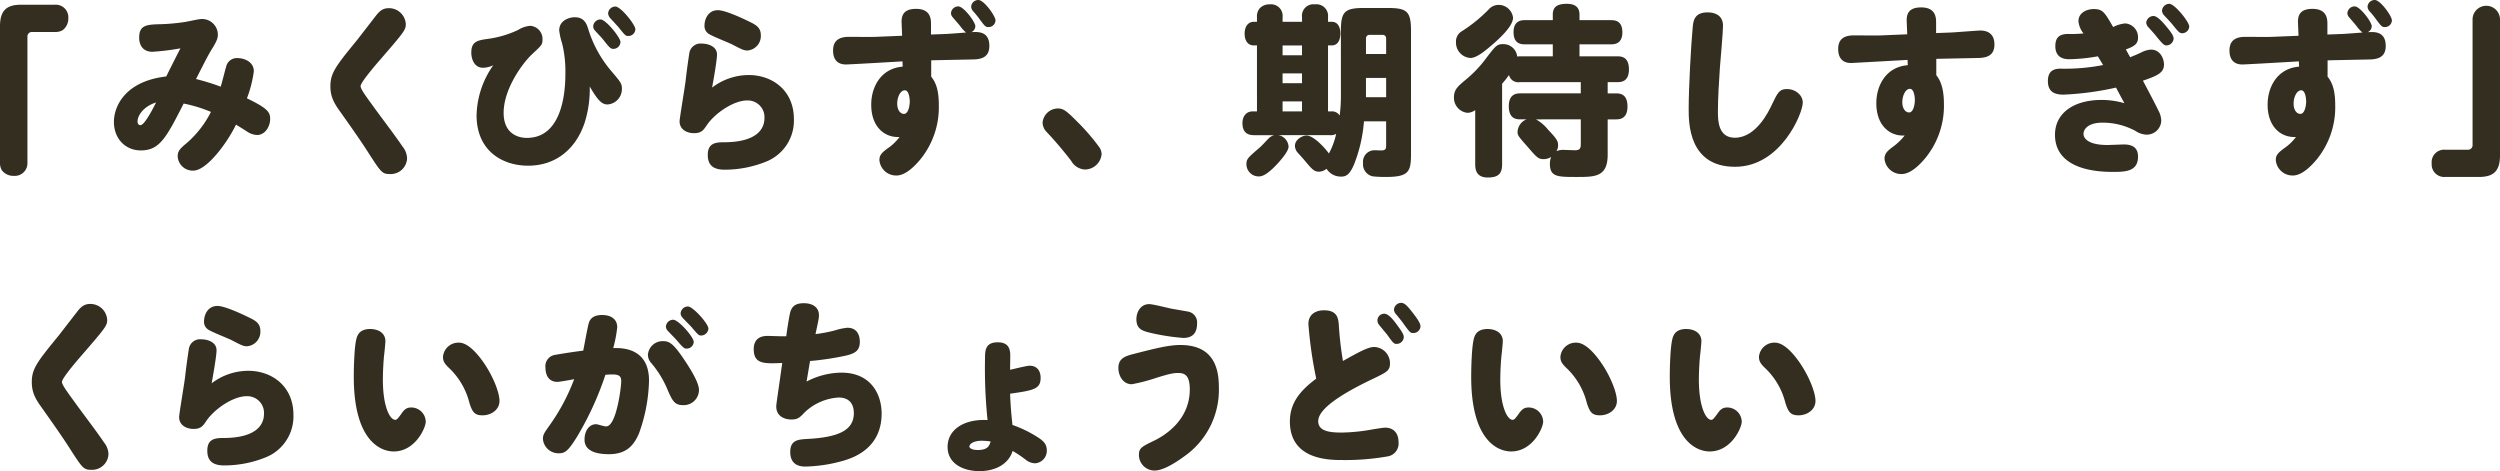 <svg xmlns="http://www.w3.org/2000/svg" width="591.693" height="111.495" viewBox="0 0 591.693 111.495"><defs><style>.cls-1{fill:#332e20;}</style></defs><g id="レイヤー_2" data-name="レイヤー 2"><g id="本文"><path class="cls-1" d="M0,6.192C0,2.235,1.806,1.118,5.031,1.118h7.955A2.969,2.969,0,0,1,16.168,4.3a3.414,3.414,0,0,1-1.333,2.838,3.347,3.347,0,0,1-1.849.429H7.611A1.061,1.061,0,0,0,6.493,8.686V38.442a3,3,0,0,1-3.225,3.182A3.413,3.413,0,0,1,.43,40.291,3.34,3.34,0,0,1,0,38.442Z"/><path class="cls-1" d="M53.535,15.737a2.587,2.587,0,0,1,2.8-1.977c1.376,0,3.741.817,3.741,3.1a27.541,27.541,0,0,1-1.634,6.407c4.859,2.365,5.5,3.224,5.5,4.9,0,1.72-1.161,3.783-3.1,3.783a4.65,4.65,0,0,1-2.494-.9c-1.29-.817-1.634-1.032-2.494-1.548-2.064,4.3-6.923,10.879-10.1,10.879a3.562,3.562,0,0,1-3.7-3.4c0-1.246.6-1.848,2.107-3.095a24,24,0,0,0,5.762-7.4,33.108,33.108,0,0,0-6.45-1.977C39.345,32.594,37.8,35.6,33.325,35.6c-3.7,0-6.364-2.838-6.364-6.751,0-3.7,2.666-9.632,12.384-10.75C40.377,16,41.8,13.2,42.7,11.438a56.047,56.047,0,0,1-6.622.817c-2.15,0-3.139-1.462-3.139-3.354,0-3.053,1.849-3.1,5.375-3.182A48.218,48.218,0,0,0,43.774,5.2c.645-.086,3.225-.688,3.784-.688a3.717,3.717,0,0,1,4,3.784c0,.774-.344,1.634-1.462,3.4-.688,1.075-2.021,3.7-3.7,7.009a54.813,54.813,0,0,1,5.848,1.806C52.847,18.4,53.32,16.426,53.535,15.737ZM32.551,28.724c0,.214.043.9.688.9.946,0,2.881-3.741,3.7-5.375C33.8,25.241,32.551,27.477,32.551,28.724Z"/><path class="cls-1" d="M96.045,5.719c0,1.333-.387,1.848-5.934,8.256-1.247,1.419-4.773,5.546-4.773,6.407,0,.687,1.247,2.365,2.967,4.73,1.935,2.709,5.16,6.88,7.008,9.632a4.568,4.568,0,0,1,1.033,2.709A3.87,3.87,0,0,1,92.3,41.194c-1.849,0-2.107-.387-5.074-4.988-1.849-2.924-4.73-6.967-6.794-9.891-1.591-2.192-2.236-3.7-2.236-5.933,0-3.139,1.376-4.86,6.364-10.965.3-.387,2.967-3.827,4.429-5.719,1.032-1.334,1.849-1.763,3.053-1.763A3.982,3.982,0,0,1,96.045,5.719Z"/><path class="cls-1" d="M138.378,29.024c-2.064,6.236-6.837,10.192-13.373,10.192-6.02,0-12.212-3.44-12.212-11.954a21.338,21.338,0,0,1,3.956-11.825,5.809,5.809,0,0,1-2.408.6c-2.193,0-2.795-2.236-2.795-3.569,0-2.494,1.247-2.881,3.612-3.225A24.372,24.372,0,0,0,122.6,7.1a6.458,6.458,0,0,1,2.881-.989A3.117,3.117,0,0,1,128.4,9.374c0,1.161-.215,1.376-2.365,3.354-2.451,2.279-6.837,8.384-6.837,13.975,0,4.859,3.311,5.934,5.5,5.934,9.116,0,9.116-12.943,9.116-15.351a27.4,27.4,0,0,0-.774-7.01,15.465,15.465,0,0,1-.688-3.095c0-2.323,2.322-3.1,3.655-3.1,2.408,0,2.881,1.72,3.268,2.967a27.988,27.988,0,0,0,5.547,9.933c2.15,2.536,2.365,2.838,2.365,4.041a3.642,3.642,0,0,1-3.354,3.7c-1.247,0-2.193-.645-4.257-4.257A26.285,26.285,0,0,1,138.378,29.024ZM142.119,4.6c1.29,0,4.73,4.3,4.73,5.332a1.67,1.67,0,0,1-1.677,1.634c-.645,0-.86-.215-2.451-2.236-.516-.645-1.333-1.419-2.021-2.236a1.419,1.419,0,0,1-.3-.9A1.735,1.735,0,0,1,142.119,4.6Zm3.526-3.053c1.29,0,4.73,4.3,4.73,5.375A1.636,1.636,0,0,1,148.7,8.514c-.6,0-.688-.043-2.236-1.978-.3-.387-1.806-1.978-2.108-2.322a1.909,1.909,0,0,1-.429-1.075A1.735,1.735,0,0,1,145.645,1.548Z"/><path class="cls-1" d="M177.19,17.759c5.676,0,10.707,3.7,10.707,10.406a10.437,10.437,0,0,1-6.622,10.105,26.118,26.118,0,0,1-9.761,1.892c-2.494,0-4-.9-4-3.483,0-2.666,1.634-3.01,3.741-3.01,8.084,0,9.675-3.311,9.675-5.719a3.955,3.955,0,0,0-4.128-4.172c-3.139,0-7.525,2.968-9.46,5.763-.86,1.29-1.333,1.978-3.1,1.978s-3.4-.946-3.4-2.795c0-.731,1.247-8.041,1.419-9.546.215-1.978.6-4.773.86-6.407a2.7,2.7,0,0,1,3.01-2.452c1.419,0,3.569.646,3.569,2.58,0,1.377-.86,6.193-1.161,7.827A14.362,14.362,0,0,1,177.19,17.759ZM169.923,2.408c1.849,0,6.536,2.279,7.138,2.579,1.806.861,3.01,1.463,3.01,3.355a3.438,3.438,0,0,1-3.182,3.612c-.86,0-1.419-.3-3.655-1.462-.86-.43-4.472-1.849-5.375-2.408a2.169,2.169,0,0,1-1.118-2.064C166.741,4.6,167.558,2.408,169.923,2.408Z"/><path class="cls-1" d="M220.392,18.146c1.419,1.72,1.806,3.956,1.806,6.75a19.532,19.532,0,0,1-4.257,12.686c-2.107,2.58-4.085,3.956-5.762,3.956a3.976,3.976,0,0,1-4.042-3.612c0-1.075.344-1.634,1.935-2.8a11.811,11.811,0,0,0,2.838-2.709c-3.7.215-6.751-2.58-6.708-7.7,0-3.956,2.15-8.514,7.439-8.945,0-.172-.043-1.031-.043-1.246-.817.043-12.427.731-13.373.731-2.193,0-3.053-1.376-3.053-3.311,0-2.408,1.5-3.225,3.741-3.225.989,0,5.375.042,6.278,0l6.321-.258c0-.516-.129-2.881-.129-3.354,0-2.193,1.247-3.011,3.44-3.011,3.526,0,3.526,2.538,3.526,3.656V8.17l3.483-.129c1.032-.043,3.784-.258,4.816-.345a8.132,8.132,0,0,1-1.376-1.5c-.3-.387-1.462-1.72-1.892-2.236a1.428,1.428,0,0,1-.3-.9,1.729,1.729,0,0,1,1.72-1.548c1.29,0,4.042,3.7,4.042,4.687A1.605,1.605,0,0,1,229.9,7.61c1.548-.086,4.257-.257,4.257,3.269,0,2.322-1.419,3.1-3.569,3.182-1.634.043-8.729.172-10.191.215Zm-6.235,3.225c-1.075,0-1.806,1.634-1.806,3.139,0,1.762.9,2.451,1.591,2.451,1.032,0,1.376-1.892,1.376-2.967C215.318,23.392,215.146,21.371,214.157,21.371ZM231.572,0c1.333,0,4.042,3.827,4.042,4.815a1.635,1.635,0,0,1-1.677,1.592c-.688,0-.86-.215-2.107-1.892a20.773,20.773,0,0,0-1.462-1.806,1.731,1.731,0,0,1-.516-1.161A1.7,1.7,0,0,1,231.572,0Z"/><path class="cls-1" d="M256.728,40.119a3.957,3.957,0,0,1-3.183-2.021,89.509,89.509,0,0,0-5.8-6.837,3.239,3.239,0,0,1-.989-2.28,3.675,3.675,0,0,1,3.612-3.31c1.2,0,1.935.43,4.472,3.01a49.629,49.629,0,0,1,5.2,5.977,3.059,3.059,0,0,1,.689,1.806A3.992,3.992,0,0,1,256.728,40.119Z"/><path class="cls-1" d="M317.357,7.353c0-4.558.861-5.461,5.418-5.461h5.762c4.516,0,5.418.86,5.418,5.461V36.421c0,4.257-.559,5.461-5.976,5.461a28.8,28.8,0,0,1-2.967-.129,2.9,2.9,0,0,1-2.408-3.139,2.721,2.721,0,0,1,2.708-3.053c.3,0,1.548.043,1.763.043.946-.043.989-.559.989-1.119V28.724h-5.246a34.942,34.942,0,0,1-2.064,9.46c-1.246,3.44-2.364,3.612-3.354,3.612a3.989,3.989,0,0,1-3.44-1.85,2.919,2.919,0,0,1-1.806.689c-1.161,0-1.676-.646-3.353-2.623-.259-.344-1.463-1.677-1.721-1.935a2.606,2.606,0,0,1-.6-1.549c0-1.461,1.676-2.45,2.751-2.45,1.806,0,4.687,3.354,5.29,4.257a17.821,17.821,0,0,0,1.719-4.645,2.863,2.863,0,0,1-1.591.3h-12.04a2.968,2.968,0,0,1,2.366,2.666c0,1.118-1.548,2.881-2.537,4-2.709,2.924-3.828,3.1-4.559,3.1A2.9,2.9,0,0,1,295,38.872c0-1.247.345-1.549,3.1-3.913.386-.3,1.805-1.849,2.106-2.15a3.019,3.019,0,0,1,1.376-.817h-4.729c-.775,0-2.795-.044-2.795-2.839,0-1.633.9-2.795,2.45-2.795h.989V10.75h-.773c-1.419,0-2.151-1.2-2.151-2.795,0-1.419.645-2.795,2.194-2.795h.73V4.085a2.917,2.917,0,0,1,.646-2.107,3.07,3.07,0,0,1,2.364-.946,2.745,2.745,0,0,1,3.054,3.053V5.16h4.6V4.085a2.716,2.716,0,0,1,3.053-3.053,2.759,2.759,0,0,1,3.1,3.053V5.16h.859c2.065,0,2.065,2.45,2.065,2.752,0,.559-.086,2.838-2.065,2.838h-.859V26.358h.9a2.1,2.1,0,0,1,1.85.99,35.356,35.356,0,0,0,.3-4.343Zm-9.2,3.4h-4.6v2.321h4.6Zm0,6.622h-4.6v2.322h4.6Zm0,6.622h-4.6v2.364h4.6Zm15.136-11.223h4.773V9.159a.8.8,0,0,0-.9-.9h-2.967a.816.816,0,0,0-.9.9Zm4.773,5.675h-4.773v4.559h4.773Z"/><path class="cls-1" d="M359.729,19.436a2.241,2.241,0,0,1-2.58-1.677c-.429.6-.86,1.161-1.633,2.064V38.872c0,2.322-.99,3.139-3.4,3.139-2.666,0-2.967-1.806-2.967-3.139V26.058a3.214,3.214,0,0,1-1.848.645,3.571,3.571,0,0,1-3.183-3.7c0-1.85,1.032-2.666,2.882-4.214a28.212,28.212,0,0,0,4.429-4.6c2.58-3.4,2.838-3.742,4.342-3.742a3.273,3.273,0,0,1,3.312,2.925c.215,0,.344-.043.644-.043h7.784V10.492h-6.579c-.775,0-2.709,0-2.709-2.882,0-2.838,2.02-2.838,2.709-2.838h6.579V3.44c0-1.978,1.29-2.537,3.353-2.537,1.764,0,2.968.688,2.968,2.537V4.772h7.395c.818,0,2.752,0,2.752,2.881,0,2.839-2.02,2.839-2.752,2.839h-7.395V13.33h8.9c.861,0,2.8,0,2.8,3.1,0,3.01-1.977,3.01-2.8,3.01H380.5V22.1h1.893c.86,0,2.795,0,2.795,3.1,0,3.053-1.978,3.053-2.795,3.053H380.5v8.385c0,5.246-3.01,5.246-7.352,5.246-4.472,0-6.322,0-6.322-3.1a4.085,4.085,0,0,1,.3-1.635,3.345,3.345,0,0,1-1.764.517c-1.247,0-1.591-.345-3.741-2.838-2.192-2.494-2.45-2.752-2.45-3.612a3.364,3.364,0,0,1,2.106-2.967H359.9c-.859,0-2.8,0-2.8-3.1,0-3.053,1.979-3.053,2.8-3.053h14.234V19.436ZM358.1,4.171c0,1.891-2.709,4.472-4.6,6.148-1.591,1.377-3.913,3.4-5.461,3.4a3.634,3.634,0,0,1-3.439-3.741A2.794,2.794,0,0,1,345.97,7.4a35.09,35.09,0,0,0,6.364-5.161A3.088,3.088,0,0,1,354.7,1.161,3.416,3.416,0,0,1,358.1,4.171Zm5.418,24.08a9.754,9.754,0,0,1,2.924,2.494c2.021,2.107,2.322,2.709,2.322,3.568a2.592,2.592,0,0,1-.388,1.463,3.8,3.8,0,0,1,1.592-.3c.387,0,2.407.086,2.838.086,1.29,0,1.333-.645,1.333-1.677V28.251Z"/><path class="cls-1" d="M407.063,16c-.214,3.4-.472,7.1-.472,10.362,0,2.022,0,6.236,4,6.236,5.074,0,8.041-6.279,8.771-7.826,1.376-2.881,1.764-3.7,3.613-3.7s3.7,1.334,3.7,3.226c0,2.494-5.16,15.179-16.039,15.179-10.965,0-10.965-10.407-10.965-13.674,0-5.074.559-15.179.945-19.221.129-1.506.3-3.655,3.527-3.655.817,0,3.655.129,3.655,3.182C407.8,7.524,407.192,14.405,407.063,16Z"/><path class="cls-1" d="M458.233,7.826l3.484-.13c1.075-.043,6.364-.472,6.966-.472,1.59,0,3.354.645,3.354,3.311,0,2.364-1.462,3.1-3.569,3.182-1.634.043-8.729.172-10.191.215V17.8c1.419,1.719,1.806,4.3,1.806,6.751a19.534,19.534,0,0,1-4.257,12.684c-1.678,2.065-3.784,3.957-5.763,3.957a3.976,3.976,0,0,1-4.042-3.612c0-1.075.474-1.72,1.936-2.8a14.021,14.021,0,0,0,2.838-2.709c-3.7.215-6.751-2.58-6.708-7.7,0-3.956,2.15-8.514,7.438-8.944,0-.172-.043-1.032-.043-1.247-.816.043-13.071.731-13.372.731-2.279,0-3.053-1.5-3.053-3.311,0-2.537,1.633-3.225,3.741-3.225.989,0,5.59.043,6.493,0l6.105-.258c0-.517-.128-2.881-.128-3.355,0-2.192,1.247-3.009,3.44-3.009,3.525,0,3.525,2.537,3.525,3.655Zm-6.191,13.2c-1.075,0-1.806,1.635-1.806,3.14,0,1.763.9,2.451,1.591,2.451,1.031,0,1.376-1.892,1.376-2.968C453.2,23.048,453.031,21.026,452.042,21.026Z"/><path class="cls-1" d="M496.517,13.33a43.062,43.062,0,0,1-6.665.688c-.817,0-3.4,0-3.4-3.1,0-2.236,1.161-2.881,3.1-2.881a27.8,27.8,0,0,0,3.569-.129,5.4,5.4,0,0,1-1.2-2.882c0-1.977,1.892-2.881,3.655-2.881,2.107,0,2.58.818,4.558,4.258a7.732,7.732,0,0,1,2.838-.86A3.253,3.253,0,0,1,506.021,8.9c0,1.418-.732,2.021-2.882,2.8,0,0,.688,1.246,1.032,1.849,1.333-.56,1.5-.6,3.01-1.333a5.539,5.539,0,0,1,1.935-.473c2.236,0,3.053,2.279,3.053,3.483,0,1.892-1.29,2.623-4.988,3.87,1.032,1.934,3.01,5.676,3.612,6.966a5.478,5.478,0,0,1,.731,2.494,3.439,3.439,0,0,1-3.569,3.31,5.15,5.15,0,0,1-2.58-.9,16.3,16.3,0,0,0-7.783-1.936c-3.268,0-4.472,1.463-4.472,2.666,0,1.076,1.161,2.623,5.676,2.623.6,0,3.354-.128,3.87-.128,2.709,0,3.355,1.333,3.355,2.923,0,3.57-3.226,3.57-6.021,3.57-8.041,0-13.631-2.666-13.631-8.773,0-5.2,4.515-8.256,11.008-8.256a18.873,18.873,0,0,1,5.418.775c-.731-1.376-.9-1.634-1.978-3.7A70.331,70.331,0,0,1,488.39,22.4c-2.494,0-3.7-.946-3.7-3.225,0-2.366,1.376-2.924,2.967-2.924a46.846,46.846,0,0,0,10.105-.86Zm13.158-9.546c.946,0,2.322,1.591,3.225,2.709.645.774,1.548,1.892,1.548,2.623a1.738,1.738,0,0,1-1.72,1.634c-.516,0-.9-.345-2.193-1.935-.6-.774-1.247-1.462-1.978-2.279a1.907,1.907,0,0,1-.6-1.161A1.765,1.765,0,0,1,509.675,3.784ZM513.416.9c1.29,0,4.73,4.3,4.73,5.375a1.684,1.684,0,0,1-1.634,1.591c-.6,0-.817-.173-2.236-1.935-.559-.688-.774-.9-2.021-2.236a1.791,1.791,0,0,1-.559-1.2A1.767,1.767,0,0,1,513.416.9Z"/><path class="cls-1" d="M550.886,18.146c1.419,1.72,1.806,3.956,1.806,6.75a19.537,19.537,0,0,1-4.256,12.686c-2.108,2.58-4.085,3.956-5.763,3.956a3.977,3.977,0,0,1-4.042-3.612c0-1.075.345-1.634,1.935-2.8a11.793,11.793,0,0,0,2.838-2.709c-3.7.215-6.751-2.58-6.708-7.7,0-3.956,2.15-8.514,7.439-8.945,0-.172-.043-1.031-.043-1.246-.817.043-12.427.731-13.373.731-2.193,0-3.053-1.376-3.053-3.311,0-2.408,1.5-3.225,3.741-3.225.989,0,5.375.042,6.279,0l6.32-.258c0-.516-.129-2.881-.129-3.354,0-2.193,1.247-3.011,3.44-3.011,3.526,0,3.526,2.538,3.526,3.656V8.17l3.483-.129c1.032-.043,3.784-.258,4.817-.345a8.063,8.063,0,0,1-1.376-1.5c-.3-.387-1.463-1.72-1.893-2.236a1.428,1.428,0,0,1-.3-.9,1.73,1.73,0,0,1,1.72-1.548c1.29,0,4.042,3.7,4.042,4.687a1.605,1.605,0,0,1-.946,1.418c1.549-.086,4.257-.257,4.257,3.269,0,2.322-1.418,3.1-3.569,3.182-1.634.043-8.729.172-10.191.215Zm-6.235,3.225c-1.075,0-1.806,1.634-1.806,3.139,0,1.762.9,2.451,1.592,2.451,1.031,0,1.375-1.892,1.375-2.967C545.812,23.392,545.64,21.371,544.651,21.371ZM562.066,0c1.333,0,4.042,3.827,4.042,4.815a1.635,1.635,0,0,1-1.677,1.592c-.688,0-.86-.215-2.107-1.892a20.582,20.582,0,0,0-1.462-1.806,1.731,1.731,0,0,1-.516-1.161A1.7,1.7,0,0,1,562.066,0Z"/><path class="cls-1" d="M591.693,36.808c0,3.956-1.8,5.074-5.031,5.074h-7.955a2.969,2.969,0,0,1-3.182-3.182,2.961,2.961,0,0,1,3.182-3.268h5.375a1.06,1.06,0,0,0,1.118-1.119V4.558a3.247,3.247,0,0,1,6.493,0Z"/><path class="cls-1" d="M25.37,75.719c0,1.333-.387,1.848-5.934,8.256-1.247,1.419-4.773,5.546-4.773,6.407,0,.687,1.247,2.365,2.967,4.73,1.935,2.709,5.16,6.88,7.009,9.632a4.572,4.572,0,0,1,1.032,2.709,3.87,3.87,0,0,1-4.042,3.741c-1.849,0-2.107-.387-5.074-4.988-1.849-2.924-4.73-6.967-6.794-9.891-1.591-2.192-2.236-3.7-2.236-5.933,0-3.139,1.376-4.86,6.364-10.965.3-.387,2.967-3.827,4.429-5.719,1.032-1.334,1.849-1.763,3.053-1.763A3.982,3.982,0,0,1,25.37,75.719Z"/><path class="cls-1" d="M58.742,87.759c5.676,0,10.707,3.7,10.707,10.406a10.437,10.437,0,0,1-6.622,10.1,26.118,26.118,0,0,1-9.761,1.892c-2.494,0-4-.9-4-3.483,0-2.666,1.634-3.01,3.741-3.01,8.084,0,9.675-3.311,9.675-5.719a3.955,3.955,0,0,0-4.128-4.172c-3.139,0-7.525,2.968-9.46,5.763-.86,1.29-1.333,1.978-3.1,1.978s-3.4-.946-3.4-2.8c0-.731,1.247-8.041,1.419-9.546.215-1.978.6-4.773.86-6.407a2.7,2.7,0,0,1,3.01-2.452c1.419,0,3.569.646,3.569,2.58,0,1.377-.86,6.193-1.161,7.827A14.362,14.362,0,0,1,58.742,87.759ZM51.475,72.408c1.849,0,6.536,2.279,7.138,2.579,1.806.861,3.01,1.463,3.01,3.355a3.438,3.438,0,0,1-3.182,3.612c-.86,0-1.419-.3-3.655-1.462-.86-.43-4.472-1.849-5.375-2.408a2.169,2.169,0,0,1-1.118-2.064C48.293,74.6,49.11,72.408,51.475,72.408Z"/><path class="cls-1" d="M83.734,89.221c0-2.967.172-7.482.645-9.117.3-1.16,1.075-2.235,3.225-2.235,1.935,0,3.612.946,3.612,2.881,0,.43-.258,3.01-.3,3.268-.129,1.032-.3,3.827-.3,5.848,0,6.406,1.677,9.5,2.923,9.5.346,0,.6-.259,1.377-1.333.688-.989,1.2-1.592,2.408-1.592a3.433,3.433,0,0,1,3.44,3.355c0,1.462-2.494,7.052-7.568,7.052C89.84,106.851,83.734,104.013,83.734,89.221Zm31-3.01c2.065,3.1,3.485,6.751,3.485,8.685,0,2.065-1.936,3.4-4,3.4-1.764,0-2.409-.6-3.139-3.01a17.03,17.03,0,0,0-4.559-7.955c-1.289-1.2-1.675-1.807-1.675-2.881a3.657,3.657,0,0,1,3.783-3.354C110.523,81.094,112.717,83.2,114.736,86.211Z"/><path class="cls-1" d="M136.623,103.282c-2.192,3.569-2.967,4-4.343,4a3.694,3.694,0,0,1-3.784-3.4c0-.946.3-1.419,1.462-3.053a47.231,47.231,0,0,0,5.935-11.094c-.56.129-3.441.645-3.956.645-2.581,0-2.838-2.408-2.838-3.354a2.692,2.692,0,0,1,2.149-3.01c.646-.129,4-.688,6.794-1.033.3-1.547,1.032-5.547,1.29-6.449.431-1.592,1.807-1.978,3.183-1.978,2.106,0,3.568.989,3.568,2.88a29.83,29.83,0,0,1-.945,4.946c1.891-.043,8.47-.172,8.47,7.7a39.023,39.023,0,0,1-2.365,12.47c-1.161,2.709-2.838,4.945-7.138,4.945-2.494,0-5.761-.517-5.761-3.44,0-2.021,1.031-3.655,2.752-3.655.386,0,1.805.516,2.365.516,2.45,0,3.568-9.374,3.568-10.664,0-1.161-.429-1.634-2.106-1.634-.6,0-1.2.043-1.635.086A73.518,73.518,0,0,1,136.623,103.282Zm24.983-7.4c-1.891,0-2.451-.99-3.526-3.44a23.994,23.994,0,0,0-3.956-6.536,2.844,2.844,0,0,1-.773-1.978,3.48,3.48,0,0,1,3.612-3.182c1.376,0,2.321.473,4.686,3.956,2.5,3.654,3.785,6.191,3.785,7.611A3.619,3.619,0,0,1,161.606,95.886Zm-2.279-20.21c1.247,0,4.86,4.085,4.86,5.246a1.663,1.663,0,0,1-1.677,1.591c-.56,0-.775-.172-2.237-1.849-.3-.388-1.805-1.893-2.107-2.236a1.614,1.614,0,0,1-.559-1.161A1.734,1.734,0,0,1,159.327,75.676Zm3.484-3.139c1.2,0,4.859,4.085,4.859,5.246a1.772,1.772,0,0,1-1.721,1.634c-.558,0-.773-.215-2.149-1.85-.345-.429-2.022-2.063-2.322-2.45a1.454,1.454,0,0,1-.387-.989A1.734,1.734,0,0,1,162.811,72.537Z"/><path class="cls-1" d="M187.076,73.741c.387-1.161,1.118-1.978,3.182-1.978,2.15,0,3.569,1.032,3.569,2.838,0,.688-.086,1.075-.817,4.472a35.292,35.292,0,0,0,4.687-.9,13.511,13.511,0,0,1,2.881-.6c2.107,0,2.924,1.549,2.924,3.355,0,2.149-1.29,2.709-3.053,3.182a67.335,67.335,0,0,1-8.729,1.333c-.129.774-.645,3.784-.817,4.859a18.156,18.156,0,0,1,8.213-2.108c7.181,0,9.546,5.333,9.546,9.676,0,7.912-6.149,10.234-8.514,11.008a35.371,35.371,0,0,1-9.546,1.548c-2.623,0-3.569-1.462-3.569-3.441,0-2.794,1.763-2.966,4.042-3.095,7.482-.387,11.008-2.108,11.008-6.106,0-2.021-.946-3.7-3.612-3.7a12.774,12.774,0,0,0-7.955,3.44c-1.247,1.333-1.72,1.763-3.225,1.763-1.376,0-3.569-.6-3.569-3.1,0-.473.172-1.462,1.419-10.277-4.257.172-6.751.3-6.751-3.268,0-2.495,1.634-3.139,3.225-3.139.559,0,2.924.086,3.4.086h1.075C186.3,77.826,186.861,74.386,187.076,73.741Z"/><path class="cls-1" d="M243.669,86.555c1.849,0,2.622,1.29,2.622,2.881,0,2.666-1.72,2.967-7.224,3.741.129,3.267.3,4.9.56,7.4a28.01,28.01,0,0,1,5.59,2.666c1.462.9,2.537,1.677,2.537,3.311a2.963,2.963,0,0,1-2.8,3.1,3.731,3.731,0,0,1-2.149-.817,26.707,26.707,0,0,0-3.139-2.107c-.989,3.181-4.172,4.773-7.826,4.773-4,0-7.569-1.849-7.569-5.719,0-4.086,3.871-6.666,9.46-6.364a118.127,118.127,0,0,1-.6-14.448c0-1.936,0-3.956,3.01-3.956,2.408,0,2.966,1.376,2.966,3.1,0,.6-.043,2.881-.043,3.4C239.8,87.372,242.98,86.555,243.669,86.555ZM232.4,104.313c-2.106,0-2.966.818-2.966,1.377,0,.473.86.817,1.977.817,2.451,0,2.752-1.075,3.054-2.022A16.947,16.947,0,0,0,232.4,104.313Z"/><path class="cls-1" d="M280.223,108.055c-1.936,1.419-4.9,3.311-6.967,3.311a3.7,3.7,0,0,1-3.7-3.741c0-1.548.687-1.935,3.568-3.312,2.752-1.332,8.472-4.987,8.472-12.168,0-3.44-1.29-3.871-2.838-3.871-.947,0-1.936.172-4.989,1.119a41.662,41.662,0,0,1-5.891,1.547c-2.064,0-3.182-1.977-3.182-3.869,0-2.365,1.806-2.838,3.827-3.354,5.032-1.29,8.127-2.064,10.836-2.064,7.826,0,9.117,5.418,9.117,9.933A19.218,19.218,0,0,1,280.223,108.055ZM272.01,71.978c.859,0,4.686.989,5.461,1.118.73.129,2.235.387,3.7.645a2.6,2.6,0,0,1,2.15,2.8c0,2.15-.946,3.44-3.268,3.44a51.334,51.334,0,0,1-7.739-1.2c-1.979-.472-3.355-.9-3.355-3.267C268.956,74.128,269.773,71.978,272.01,71.978Z"/><path class="cls-1" d="M309.669,76.708c0-2.537,2.02-3.268,3.7-3.268,2.968,0,3.355,1.677,3.484,3.311a83.331,83.331,0,0,0,.989,8.686c4.944-2.8,6.277-3.311,7.438-3.311a3.851,3.851,0,0,1,3.7,3.87c0,1.72-.818,2.107-3.742,3.525-5.718,2.71-13.244,6.751-13.244,10.149,0,2.322,2.494,2.709,5.547,2.709a42.821,42.821,0,0,0,6.708-.646c1.247-.214,3.054-.515,3.612-.515,2.065,0,3.14,1.419,3.14,3.4a3.081,3.081,0,0,1-2.58,3.4,57.284,57.284,0,0,1-10.707.86c-3.054,0-12.428,0-12.428-9.116,0-4.472,2.494-7.353,6.236-10.148A99.085,99.085,0,0,1,309.669,76.708Zm18.017-2.451c1.075,0,2.494,1.978,3.224,3.01,1.247,1.677,1.333,2.15,1.333,2.537a1.7,1.7,0,0,1-1.72,1.591c-.6,0-.816-.215-2.192-2.15-.3-.387-1.678-2.021-1.935-2.365a1.587,1.587,0,0,1,1.29-2.623Zm3.956-2.58c.946,0,1.848,1.247,2.837,2.494.646.859,1.72,2.236,1.72,3.053a1.663,1.663,0,0,1-1.677,1.591c-.687,0-.773-.044-2.279-2.107-.258-.43-1.419-1.85-1.891-2.408a1.62,1.62,0,0,1-.43-1.032A1.73,1.73,0,0,1,331.642,71.677Z"/><path class="cls-1" d="M348.2,89.221c0-2.967.172-7.482.645-9.117.3-1.16,1.075-2.235,3.225-2.235,1.935,0,3.613.946,3.613,2.881,0,.43-.259,3.01-.3,3.268-.129,1.032-.3,3.827-.3,5.848,0,6.406,1.677,9.5,2.924,9.5.345,0,.6-.259,1.376-1.333.688-.989,1.2-1.592,2.408-1.592a3.433,3.433,0,0,1,3.44,3.355c0,1.462-2.494,7.052-7.568,7.052C354.308,106.851,348.2,104.013,348.2,89.221Zm31-3.01c2.065,3.1,3.484,6.751,3.484,8.685,0,2.065-1.936,3.4-4,3.4-1.763,0-2.408-.6-3.139-3.01a17.045,17.045,0,0,0-4.558-7.955c-1.29-1.2-1.677-1.807-1.677-2.881a3.659,3.659,0,0,1,3.785-3.354C374.99,81.094,377.184,83.2,379.2,86.211Z"/><path class="cls-1" d="M395.2,89.221c0-2.967.172-7.482.645-9.117.3-1.16,1.075-2.235,3.225-2.235,1.935,0,3.613.946,3.613,2.881,0,.43-.259,3.01-.3,3.268-.129,1.032-.3,3.827-.3,5.848,0,6.406,1.677,9.5,2.924,9.5.345,0,.6-.259,1.376-1.333.688-.989,1.2-1.592,2.408-1.592a3.433,3.433,0,0,1,3.44,3.355c0,1.462-2.494,7.052-7.568,7.052C401.311,106.851,395.2,104.013,395.2,89.221Zm31-3.01c2.064,3.1,3.483,6.751,3.483,8.685,0,2.065-1.935,3.4-4,3.4-1.763,0-2.408-.6-3.139-3.01a17.045,17.045,0,0,0-4.558-7.955c-1.29-1.2-1.677-1.807-1.677-2.881a3.659,3.659,0,0,1,3.785-3.354C421.993,81.094,424.187,83.2,426.207,86.211Z"/></g></g></svg>